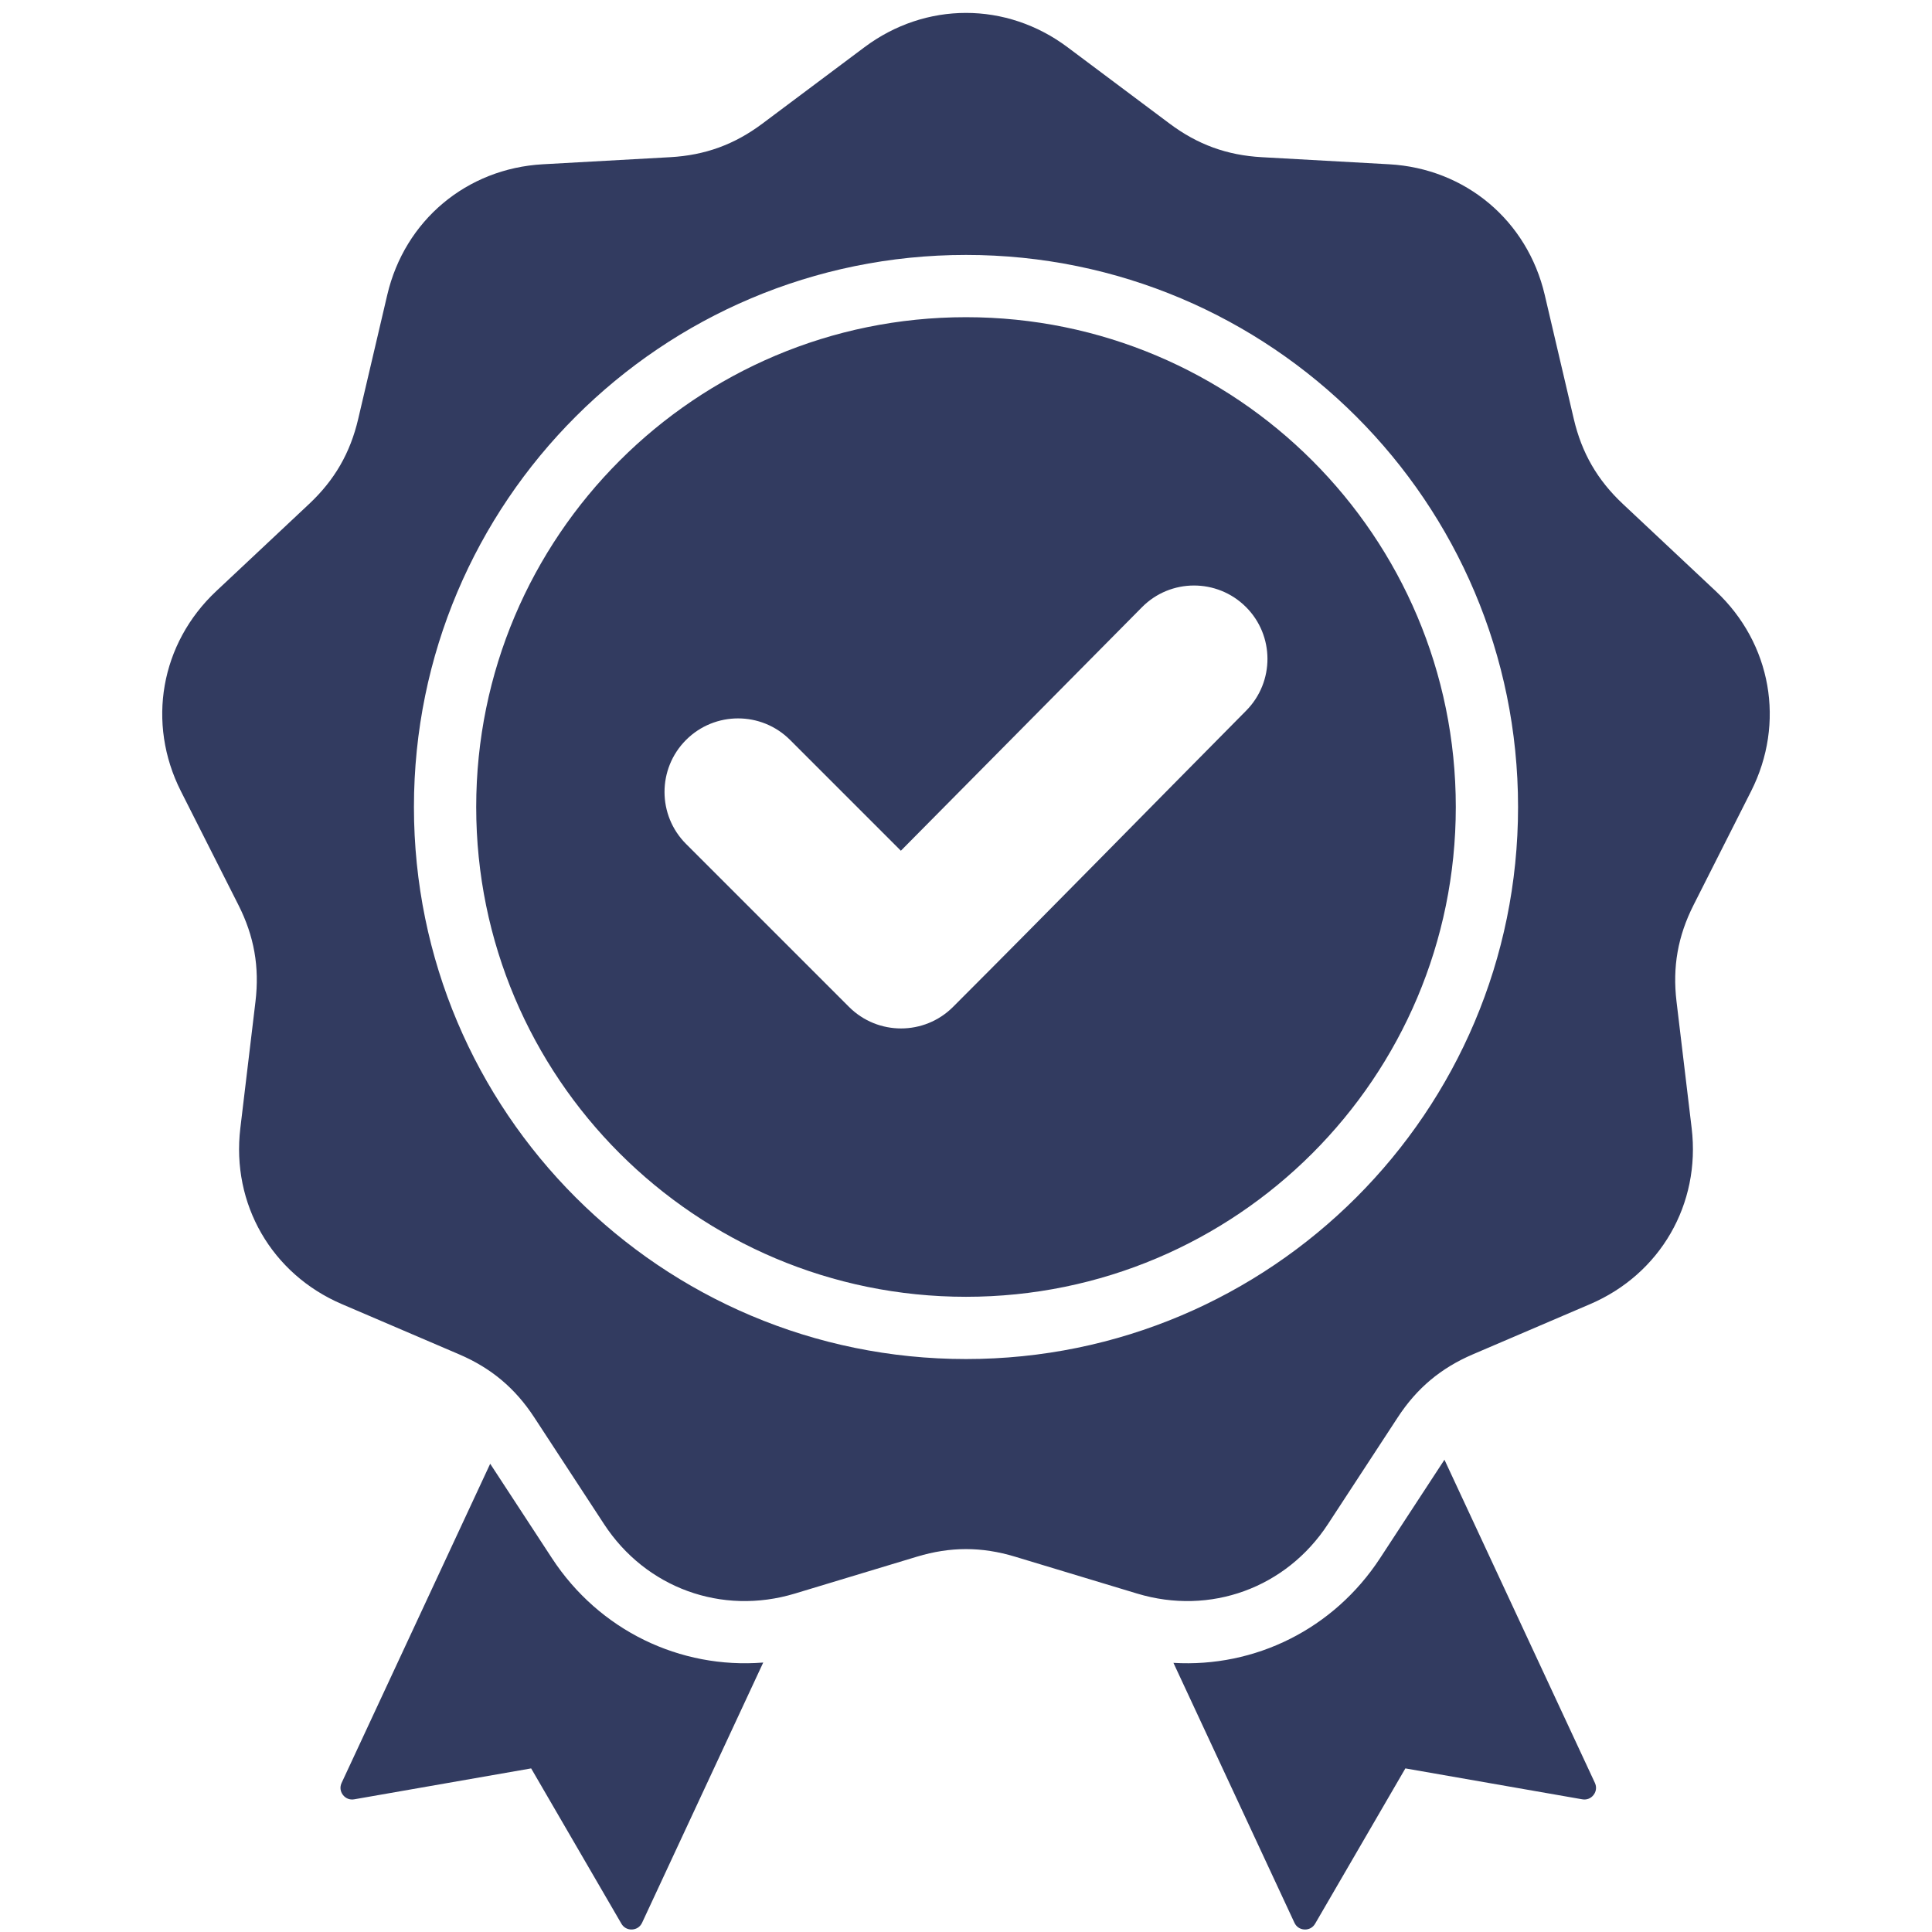 <svg xmlns="http://www.w3.org/2000/svg" xmlns:xlink="http://www.w3.org/1999/xlink" width="3000" zoomAndPan="magnify" viewBox="0 0 2250 2250" height="3000" preserveAspectRatio="xMidYMid meet" version="1.0"><path fill="#323b60" d="M 1243.27 55.008 L 1362.172 144.008 C 1394.695 168.348 1428.922 180.809 1469.48 183.066 L 1617.773 191.312 C 1706.57 196.254 1778.688 256.766 1798.973 343.359 L 1832.848 487.965 C 1842.109 527.516 1860.324 559.062 1889.941 586.859 L 1998.238 688.504 C 2063.086 749.363 2079.434 842.078 2039.312 921.449 L 1972.309 1054 C 1953.984 1090.254 1947.66 1126.129 1952.48 1166.457 L 1970.109 1313.934 C 1980.664 1402.238 1933.59 1483.766 1851.84 1518.781 L 1715.309 1577.25 C 1677.965 1593.246 1650.062 1616.656 1627.832 1650.656 L 1546.539 1774.957 C 1497.867 1849.383 1409.398 1881.582 1324.27 1855.855 L 1182.094 1812.887 C 1143.211 1801.137 1106.785 1801.137 1067.902 1812.887 L 925.727 1855.855 C 840.594 1881.582 752.133 1849.383 703.457 1774.957 L 622.164 1650.656 C 599.93 1616.656 572.027 1593.246 534.684 1577.254 L 398.16 1518.777 C 316.406 1483.766 269.336 1402.234 279.891 1313.93 L 297.52 1166.453 C 302.336 1126.117 296.016 1090.25 277.688 1053.996 L 210.684 921.445 C 170.562 842.078 186.914 749.363 251.758 688.5 L 360.055 586.852 C 389.672 559.055 407.883 527.512 417.148 487.961 L 451.023 343.355 C 471.309 256.762 543.426 196.25 632.223 191.309 L 780.516 183.059 C 821.078 180.805 855.305 168.344 887.824 144.004 L 1006.727 55.004 C 1077.926 1.711 1172.074 1.711 1243.27 55.008 Z M 1049.152 990.758 L 920.117 861.723 C 886.672 828.281 832.426 828.281 798.98 861.723 C 765.539 895.168 765.539 949.414 798.98 982.855 L 988.77 1172.645 C 1022.211 1206.082 1076.465 1206.082 1109.902 1172.645 C 1224.305 1058.242 1337.402 942.562 1451.266 827.637 C 1484.465 794.129 1484.363 740.055 1450.895 706.773 C 1417.422 673.48 1363.191 673.574 1329.957 707.148 Z M 1125 296.891 C 947.469 296.891 786.734 368.855 670.383 485.203 C 554.035 601.551 482.07 762.281 482.07 939.816 C 482.07 1117.348 554.039 1278.086 670.383 1394.43 C 786.73 1510.777 947.461 1582.738 1125 1582.738 C 1302.531 1582.738 1463.27 1510.773 1579.613 1394.43 C 1695.961 1278.086 1767.922 1117.348 1767.922 939.816 C 1767.922 762.277 1695.961 601.551 1579.613 485.203 C 1463.27 368.859 1302.539 296.891 1125 296.891 Z M 1528.348 536.473 C 1425.125 433.25 1282.52 369.402 1125 369.402 C 967.48 369.402 824.875 433.25 721.652 536.473 C 618.43 639.695 554.582 782.301 554.582 939.82 C 554.582 1097.34 618.43 1239.945 721.652 1343.168 C 824.875 1446.391 967.48 1510.238 1125 1510.238 C 1282.52 1510.238 1425.125 1446.391 1528.348 1343.168 C 1631.57 1239.945 1695.418 1097.34 1695.418 939.82 C 1695.418 782.301 1631.57 639.695 1528.348 536.473 Z M 1366.586 1936.566 L 1507.5 2239.246 C 1509.695 2243.953 1514.023 2246.855 1519.211 2247.09 C 1524.402 2247.324 1528.973 2244.832 1531.586 2240.336 L 1636.684 2059.469 L 1842.754 2095.477 C 1847.871 2096.367 1852.723 2094.477 1855.883 2090.355 C 1859.043 2086.23 1859.613 2081.055 1857.418 2076.344 L 1682.203 1699.992 L 1607.227 1814.637 C 1553.109 1897.387 1461.473 1942.18 1366.586 1936.566 Z M 888.855 1936.191 C 792.047 1943.867 697.926 1898.961 642.777 1814.637 L 570.875 1704.691 L 397.848 2076.344 C 395.652 2081.055 396.219 2086.234 399.383 2090.355 C 402.543 2094.477 407.395 2096.367 412.512 2095.477 L 618.582 2059.469 L 723.688 2240.336 C 726.297 2244.828 730.867 2247.32 736.059 2247.086 C 741.246 2246.848 745.574 2243.953 747.77 2239.242 Z M 888.855 1936.191 " fill-opacity="1" fill-rule="evenodd"/></svg>